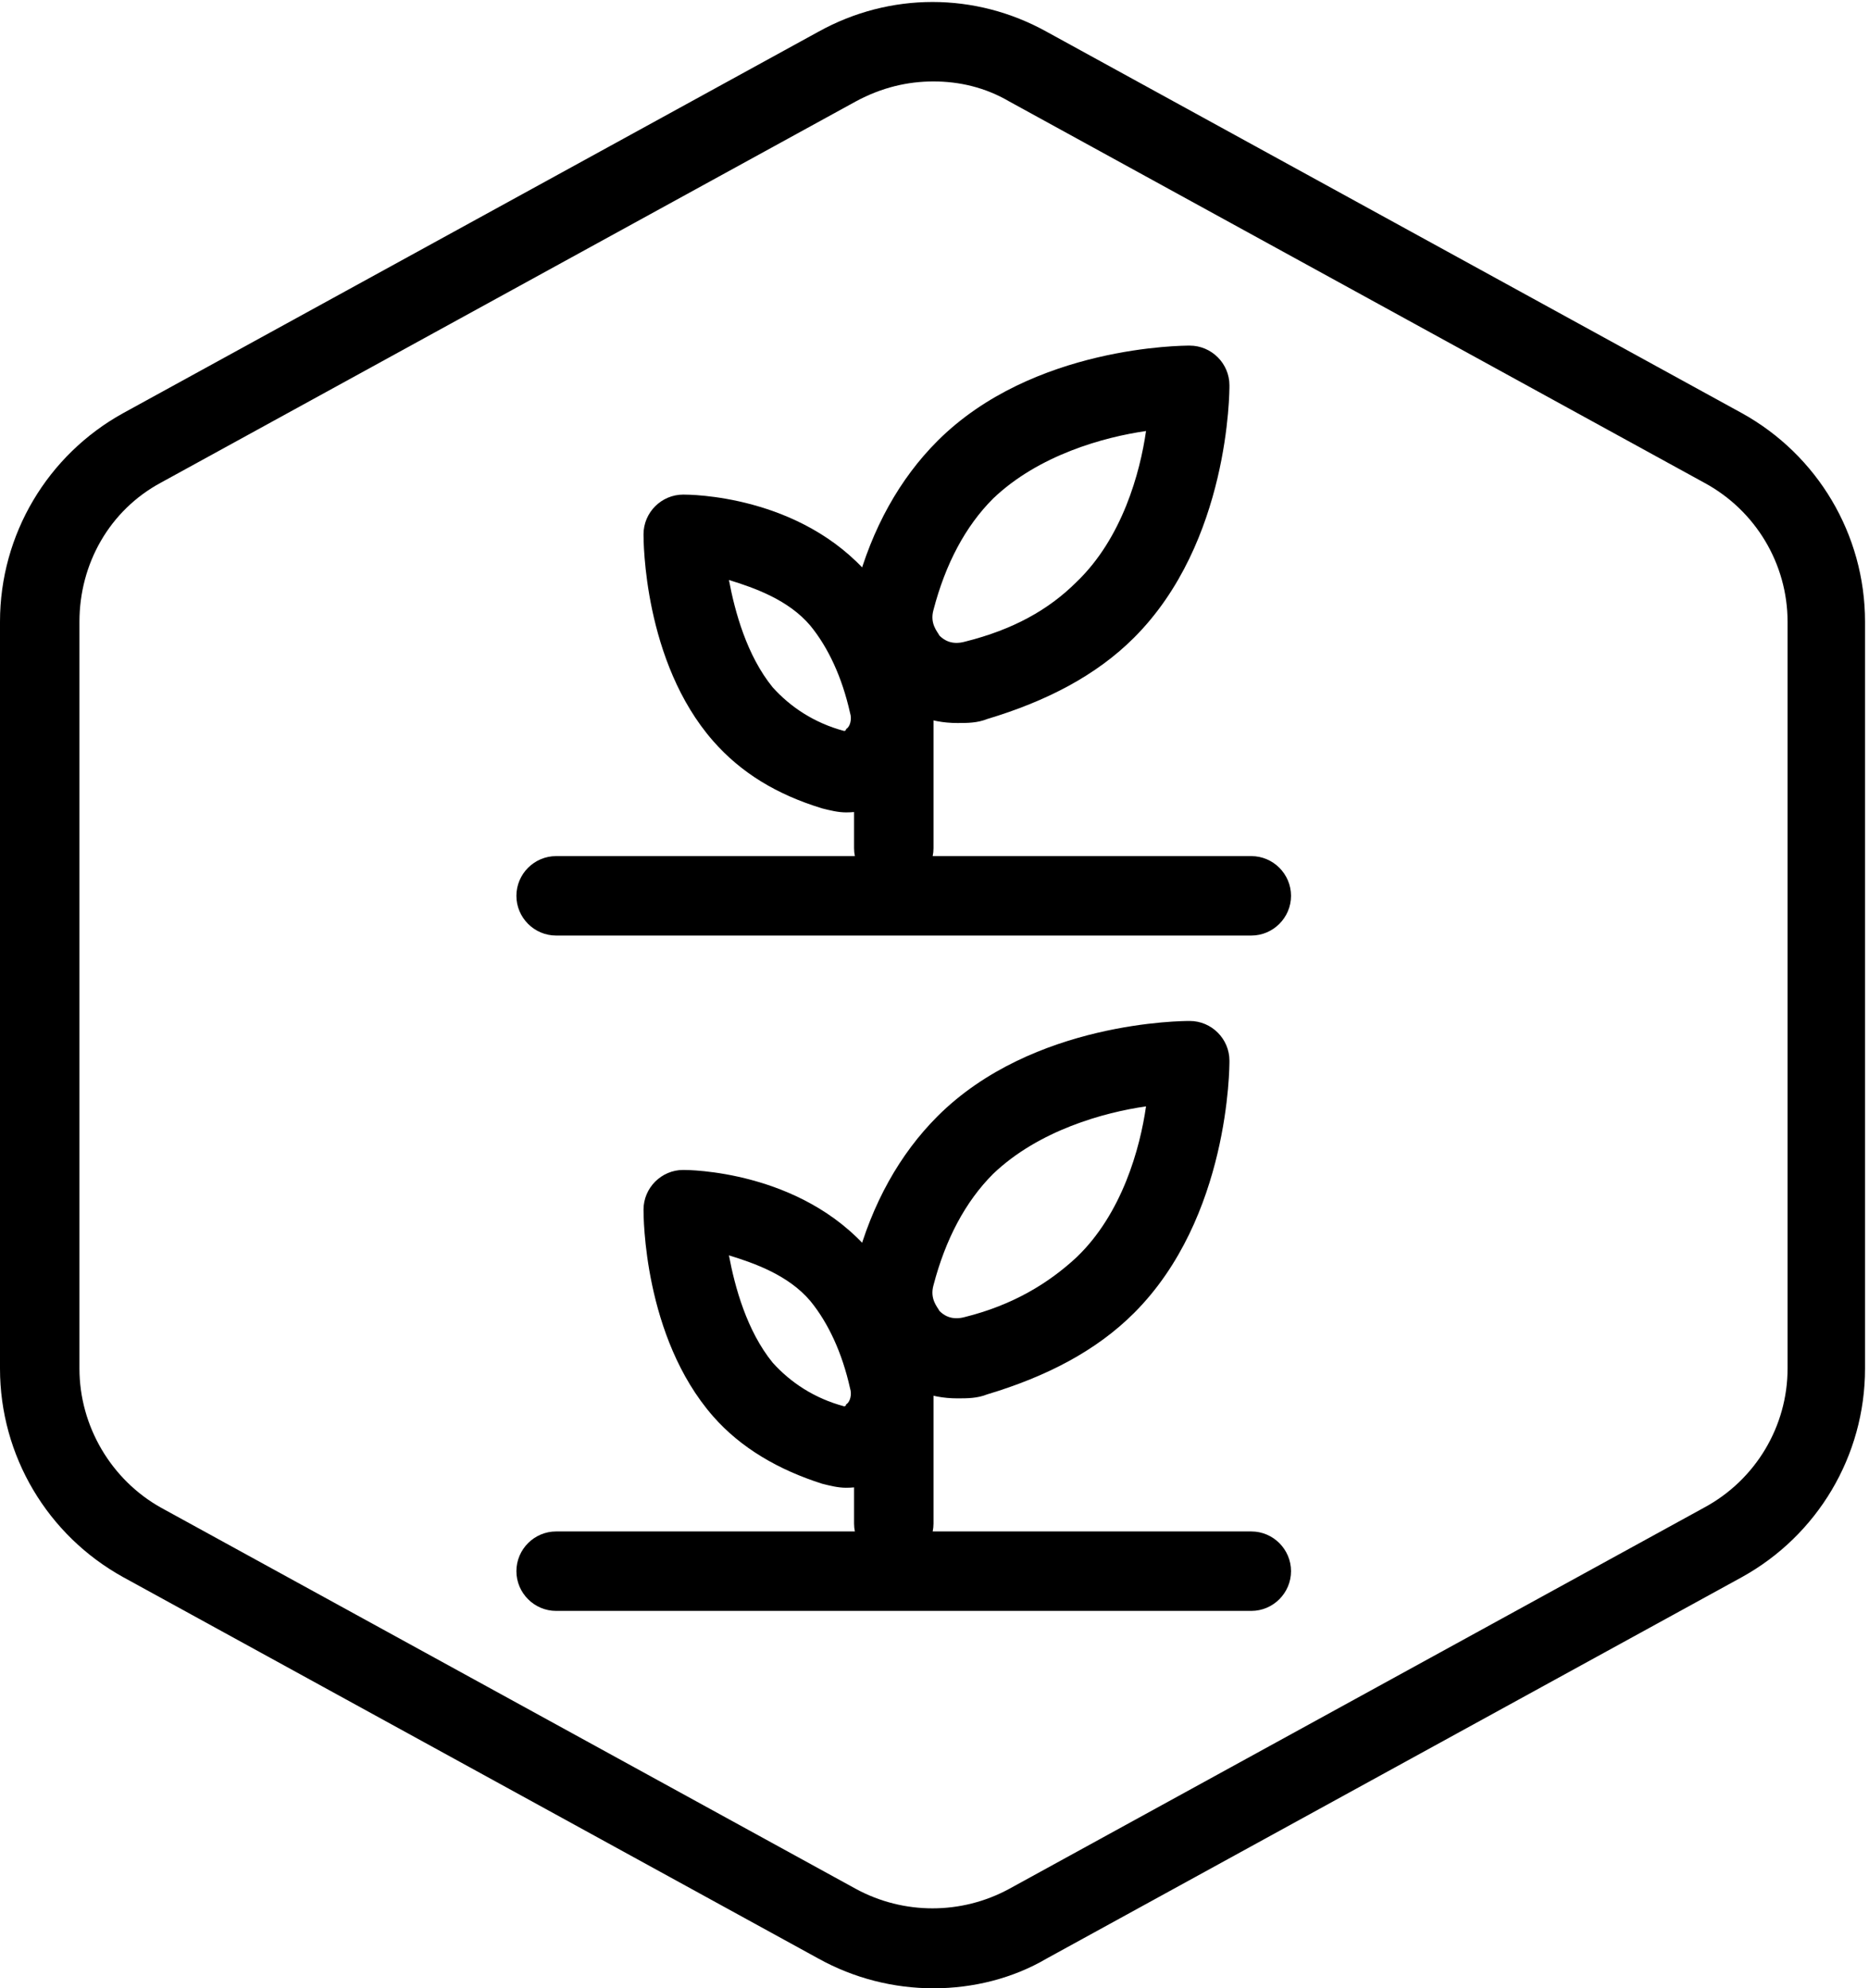 <?xml version="1.0" encoding="utf-8"?>
<!-- Generator: Adobe Illustrator 25.4.1, SVG Export Plug-In . SVG Version: 6.00 Build 0)  -->
<svg version="1.1" id="Your_Icon" xmlns="http://www.w3.org/2000/svg" xmlns:xlink="http://www.w3.org/1999/xlink" x="0px" y="0px"
	 viewBox="0 0 94.1 100.1" style="enable-background:new 0 0 94.1 100.1;" xml:space="preserve">
<g id="Default">
	<path d="M47,100.1c-2,0-4-0.5-5.8-1.5l-35-19.2C2.4,77.3,0,73.3,0,68.9V31.3c0-4.4,2.4-8.4,6.2-10.5l35-19.2c3.6-2,7.9-2,11.5,0
		l35,19.2c3.8,2.1,6.2,6.1,6.2,10.5v37.6c0,4.4-2.4,8.4-6.2,10.5l-35,19.2C51,99.6,49,100.1,47,100.1z M47,4.1c-1.3,0-2.6,0.3-3.9,1
		l-35,19.2c-2.6,1.4-4.1,4.1-4.1,7v37.6c0,2.9,1.6,5.6,4.1,7l35,19.2c2.4,1.3,5.3,1.3,7.7,0l35-19.2c2.6-1.4,4.2-4.1,4.2-7V31.3
		c0-2.9-1.6-5.6-4.2-7l-35-19.2C49.6,4.4,48.3,4.1,47,4.1z"/>
</g>
<g>
	<path d="M45,44.7c-1.1,0-2-0.9-2-2v-8.1c0-1.1,0.9-2,2-2s2,0.9,2,2v8.1C47,43.8,46.1,44.7,45,44.7z"/>
	<path d="M48.2,36.4c-1.4,0-2.7-0.5-3.7-1.6c-1.4-1.4-1.9-3.3-1.4-5.2c0.8-3,2.2-5.5,4.1-7.4c4.8-4.8,12.4-4.8,12.7-4.8
		c1.1,0,2,0.9,2,2c0,0.3,0,7.9-4.8,12.7c-1.9,1.9-4.4,3.2-7.4,4.1l0,0C49.2,36.4,48.7,36.4,48.2,36.4z M49.2,34.3L49.2,34.3
		L49.2,34.3z M57.7,21.7c-2.1,0.3-5.4,1.2-7.7,3.4c-1.4,1.4-2.4,3.3-3,5.6c-0.2,0.7,0.2,1.1,0.3,1.3c0.2,0.2,0.6,0.5,1.3,0.3
		c2.4-0.6,4.2-1.6,5.6-3C56.5,27.1,57.4,23.8,57.7,21.7z"/>
	<path d="M42.6,40.9c-0.4,0-0.8-0.1-1.2-0.2c-2.3-0.7-4.1-1.8-5.5-3.4c-3.5-4-3.5-10.1-3.5-10.4c0-1.1,0.9-2,2-2
		c0.3,0,5.9,0,9.4,4.1c1.4,1.5,2.3,3.6,2.9,6.1l0,0c0.4,1.7-0.1,3.5-1.4,4.7C44.7,40.5,43.7,40.9,42.6,40.9z M36.7,29.2
		c0.3,1.6,0.9,3.8,2.2,5.4c0.9,1,2.1,1.8,3.6,2.2c0,0,0.1,0,0.1-0.1c0.2-0.1,0.3-0.5,0.2-0.8c-0.4-1.8-1.1-3.3-2-4.4
		C39.7,30.2,38,29.6,36.7,29.2z"/>
	<path d="M63,47.1H28c-1.1,0-2-0.9-2-2s0.9-2,2-2h35c1.1,0,2,0.9,2,2S64.1,47.1,63,47.1z"/>
</g>
<g>
	<path d="M45,78.7c-1.1,0-2-0.9-2-2v-8.1c0-1.1,0.9-2,2-2s2,0.9,2,2v8.1C47,77.8,46.1,78.7,45,78.7z"/>
	<path d="M48.2,70.4c-1.4,0-2.7-0.5-3.7-1.6c-1.4-1.4-1.9-3.3-1.4-5.2c0.8-3,2.2-5.5,4.1-7.4c4.8-4.8,12.4-4.8,12.7-4.8
		c1.1,0,2,0.9,2,2c0,0.3,0,7.9-4.8,12.7c-1.9,1.9-4.4,3.2-7.4,4.1l0,0C49.2,70.4,48.7,70.4,48.2,70.4z M49.2,68.3L49.2,68.3
		L49.2,68.3z M57.7,55.7c-2.1,0.3-5.4,1.2-7.7,3.4c-1.4,1.4-2.4,3.3-3,5.6c-0.2,0.7,0.2,1.1,0.3,1.3c0.2,0.2,0.6,0.5,1.3,0.3
		c2.4-0.6,4.2-1.7,5.6-3C56.5,61.1,57.4,57.8,57.7,55.7z"/>
	<path d="M42.6,74.9c-0.4,0-0.8-0.1-1.2-0.2c-2.2-0.7-4.1-1.8-5.5-3.4c-3.5-4-3.5-10.1-3.5-10.4c0-1.1,0.9-2,2-2
		c0.2,0,5.9,0,9.4,4.1c1.4,1.5,2.3,3.6,2.9,6.1l0,0c0.4,1.7-0.1,3.5-1.4,4.7C44.7,74.5,43.7,74.9,42.6,74.9z M36.7,63.2
		c0.3,1.6,0.9,3.8,2.2,5.4c0.9,1,2.1,1.8,3.6,2.2c0,0,0.1,0,0.1-0.1c0.2-0.1,0.3-0.5,0.2-0.8l0,0c-0.4-1.8-1.1-3.3-2-4.4
		C39.7,64.2,38,63.6,36.7,63.2z"/>
	<path d="M63,81.1H28c-1.1,0-2-0.9-2-2s0.9-2,2-2h35c1.1,0,2,0.9,2,2S64.1,81.1,63,81.1z"/>
</g>
</svg>
